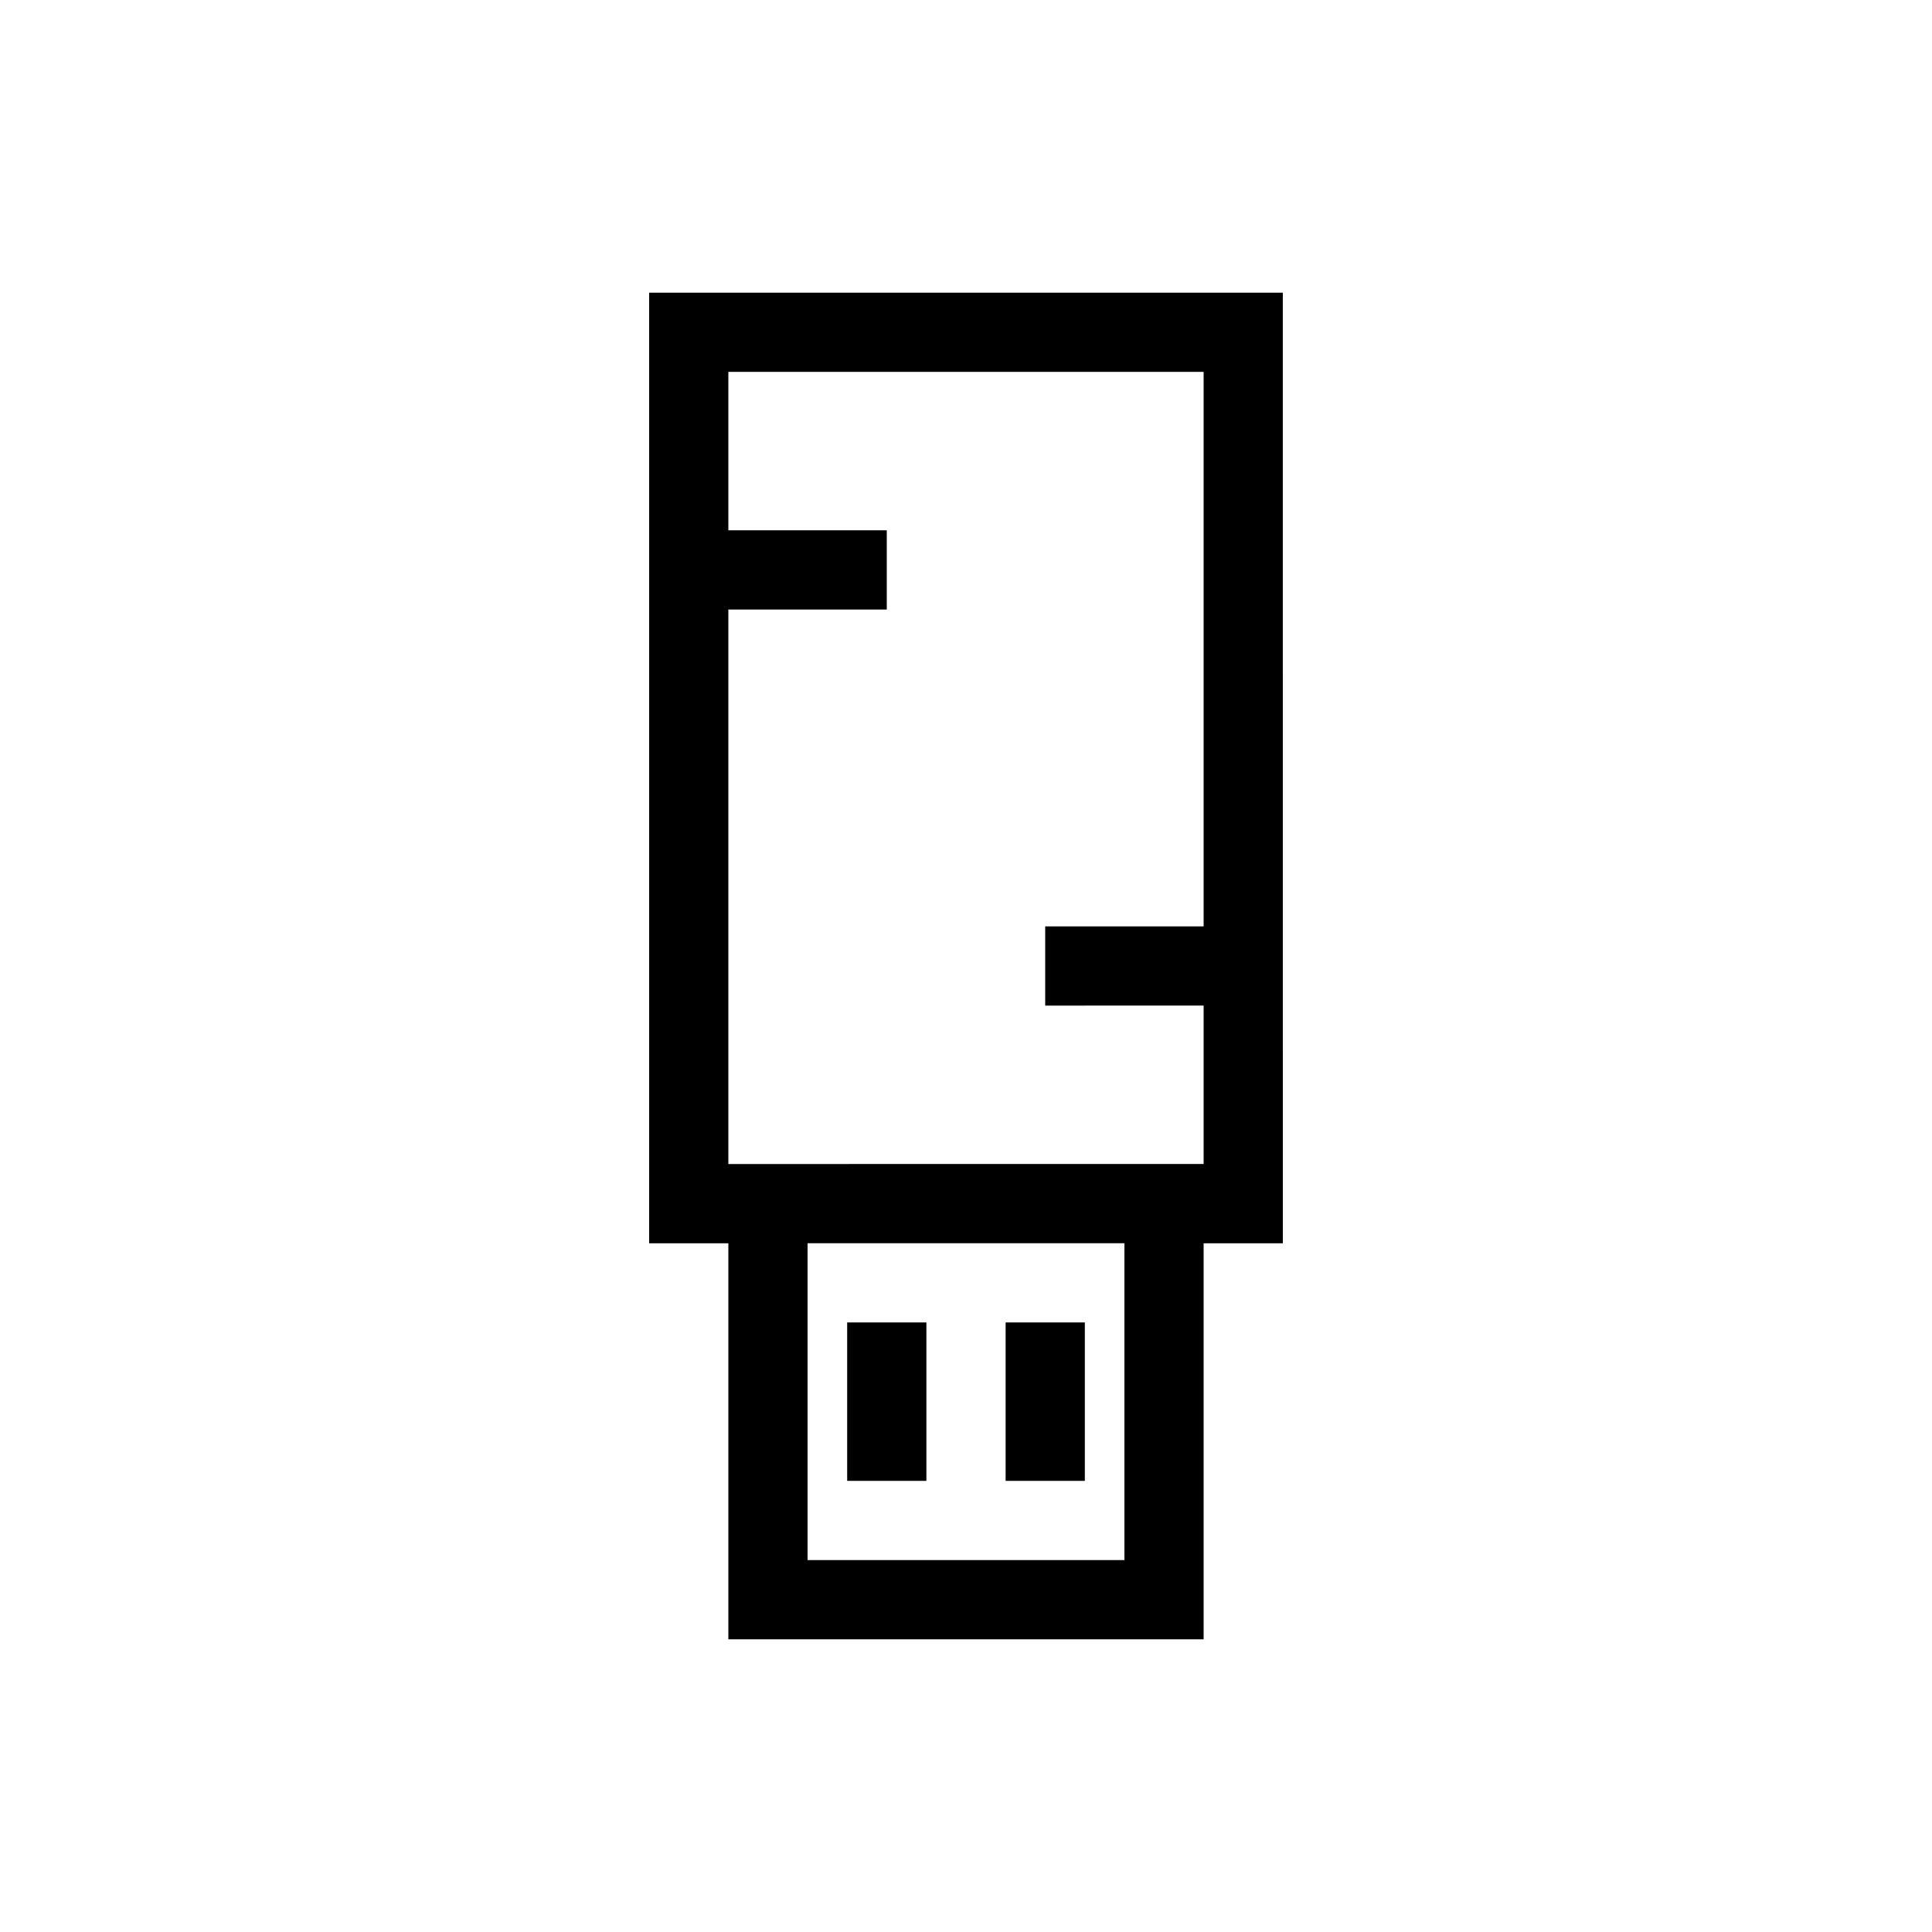 <?xml version="1.0" encoding="UTF-8"?>
<!-- Uploaded to: SVG Repo, www.svgrepo.com, Generator: SVG Repo Mixer Tools -->
<svg fill="#000000" width="800px" height="800px" version="1.1" viewBox="144 144 512 512" xmlns="http://www.w3.org/2000/svg">
 <g>
  <path d="m316.03 221.57v251.91h20.992v104.96h125.95v-104.96h20.992l-0.004-251.91zm125.95 335.87h-83.969v-83.965h83.969zm20.992-146.95v41.984l-125.95 0.004v-146.95h41.984v-20.992h-41.984v-41.984h125.95v146.95h-41.984v20.992z"/>
  <path d="m368.51 494.46h20.992v41.984h-20.992z"/>
  <path d="m410.5 494.46h20.992v41.984h-20.992z"/>
 </g>
</svg>